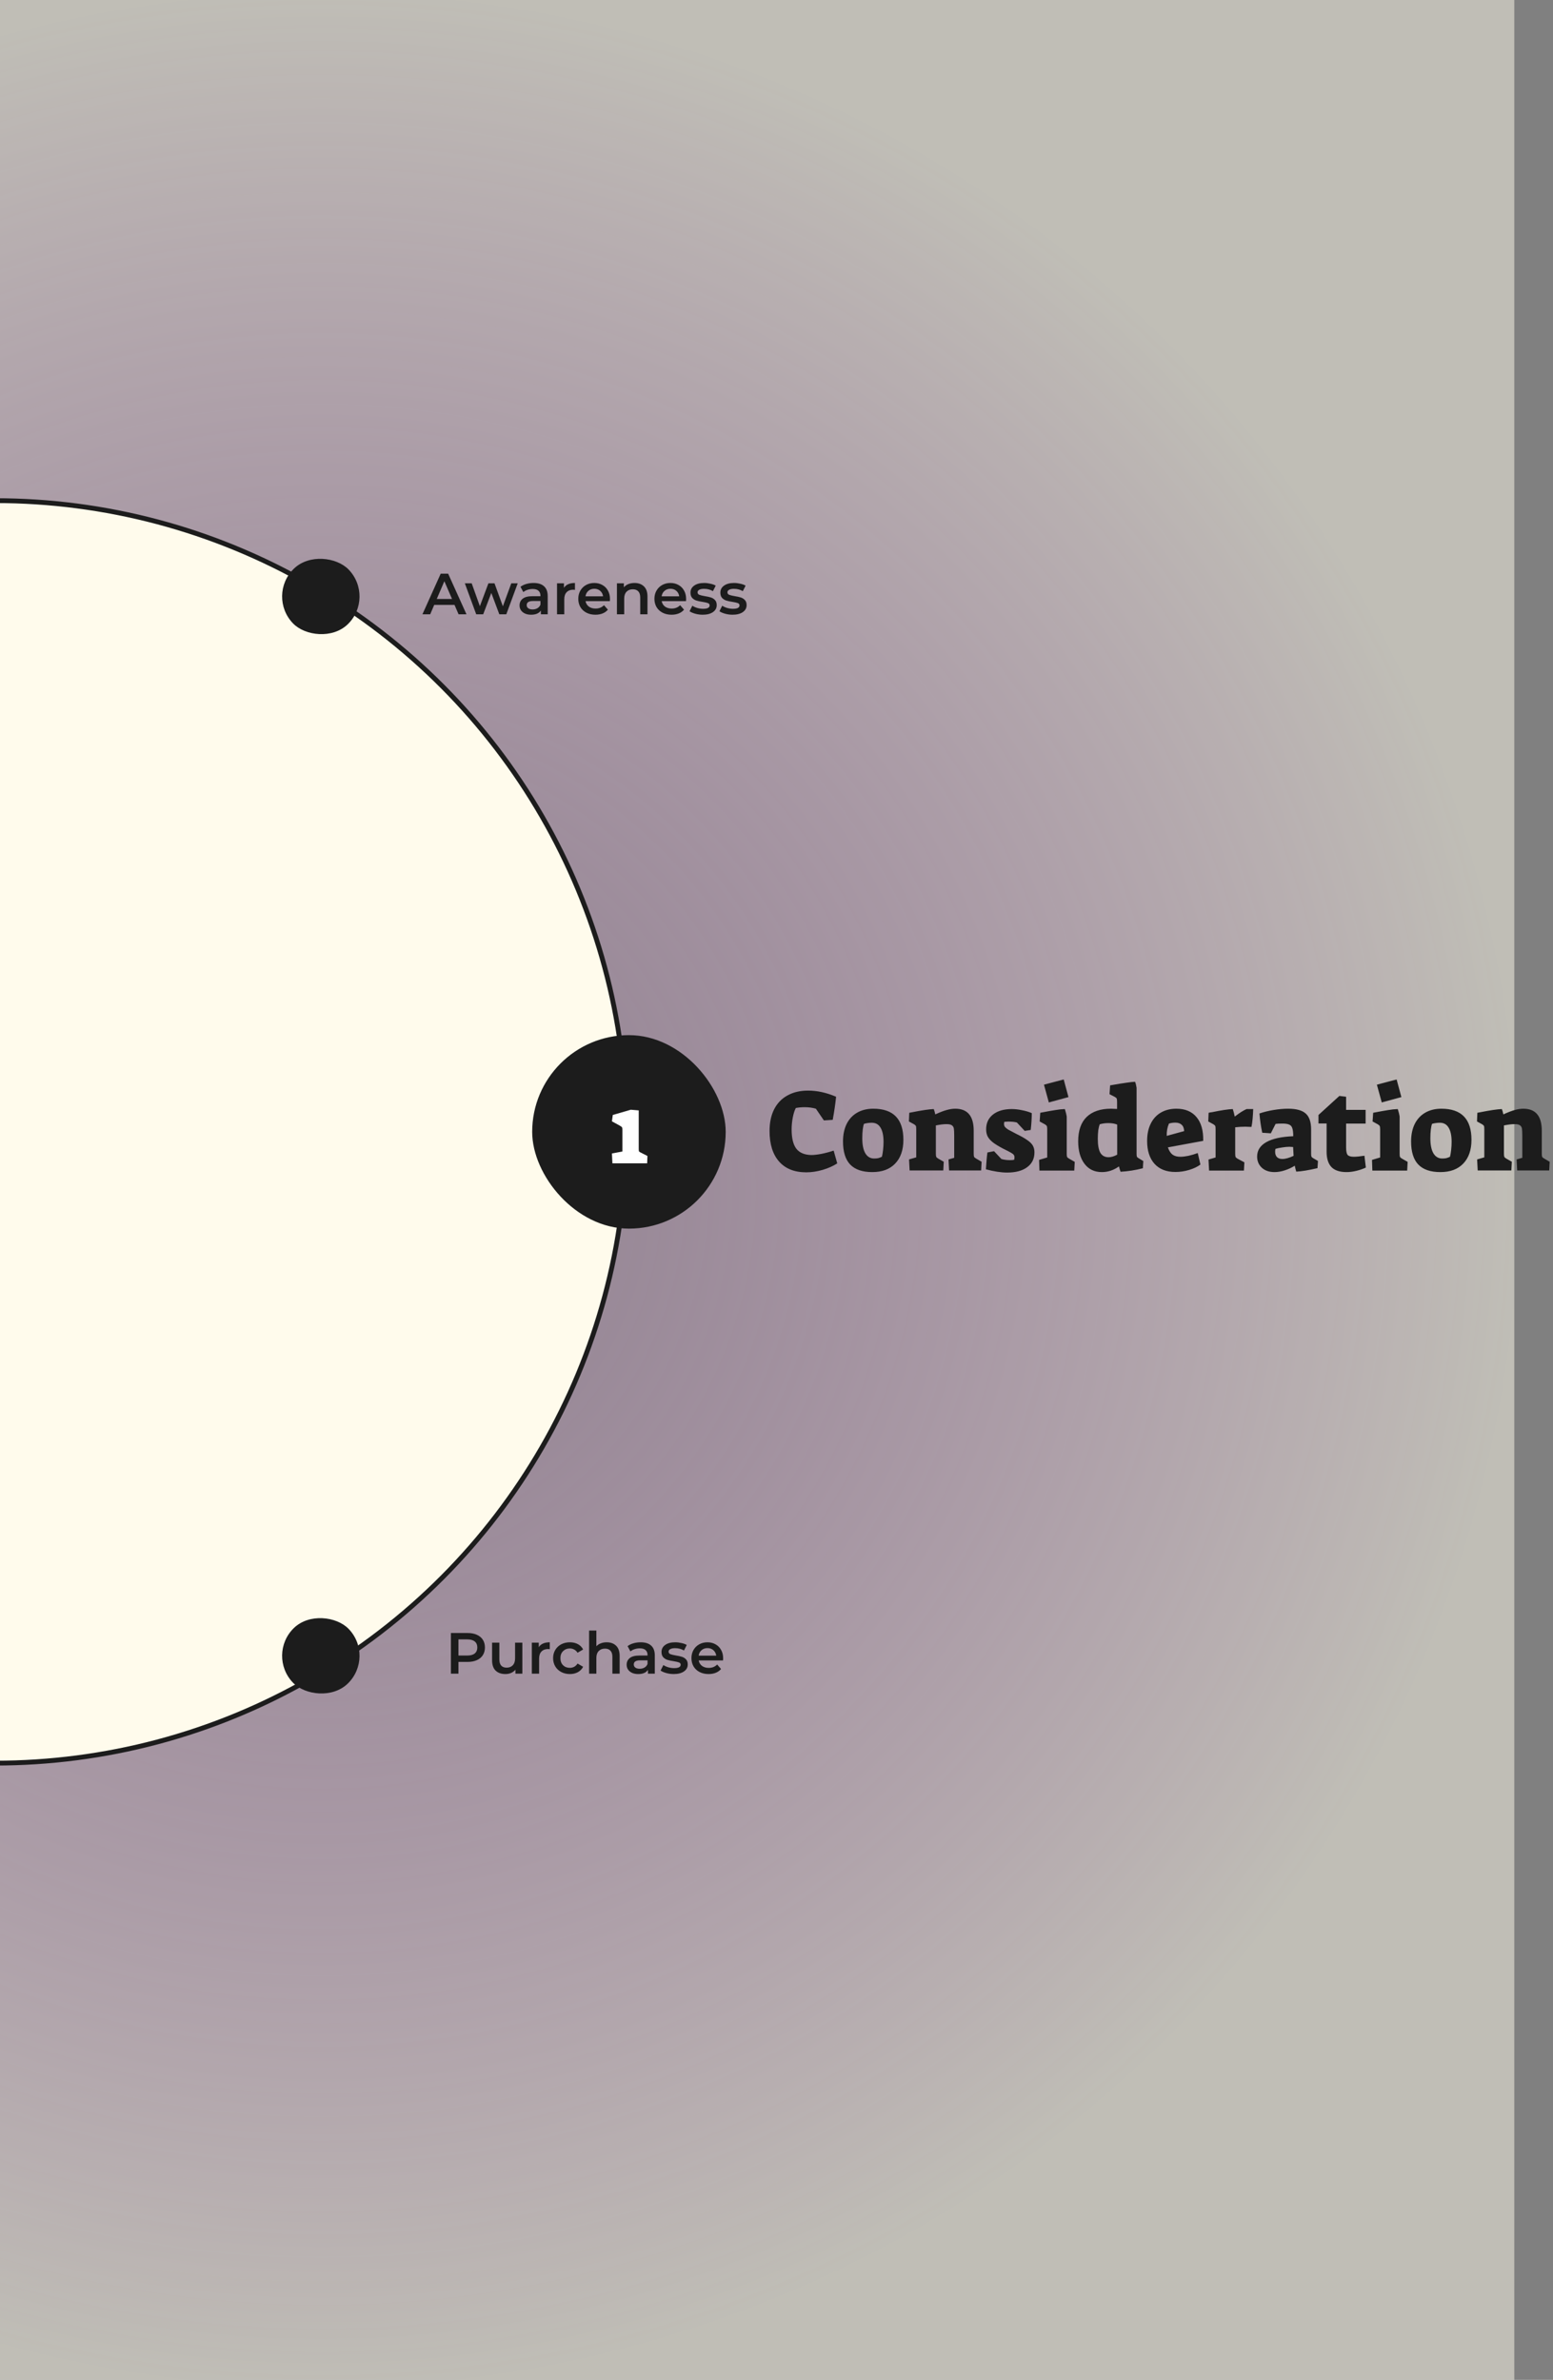 <svg width="321" height="492" viewBox="0 0 321 492" fill="none" xmlns="http://www.w3.org/2000/svg">
<rect x="0" y="0" width="321" height="492" fill="#808080" stroke="none"/>
<rect width="492" height="492" transform="translate(-179)" fill="url(#paint0_radial_582_4830)"/>
<circle cx="-1" cy="234" r="130.5" fill="#FFFBEC" stroke="#1C1C1C"/>
<rect x="110" y="214" width="40" height="40" rx="20" fill="#1C1C1C"/>
<path d="M126.484 238.46L128.644 238.06V233.56C128.644 233.293 128.617 233.127 128.564 233.06C128.524 232.98 128.377 232.867 128.124 232.72L126.484 231.82L126.664 230.5L130.384 229.42L132.024 229.56V237.42C132.024 237.727 132.037 237.92 132.064 238C132.104 238.08 132.217 238.167 132.404 238.26L133.824 238.98L133.764 240.5H126.584L126.484 238.46Z" fill="white"/>
<rect x="55" y="123.159" width="16" height="16" rx="8" transform="rotate(-44.223 55 123.159)" fill="#1C1C1C"/>
<rect x="55" y="342.159" width="16" height="16" rx="8" transform="rotate(-44.223 55 342.159)" fill="#1C1C1C"/>
<path d="M166.649 242.36C164.217 242.36 162.345 241.616 161.033 240.128C159.721 238.64 159.065 236.536 159.065 233.816C159.065 232.088 159.377 230.6 160.001 229.352C160.641 228.088 161.561 227.128 162.761 226.472C163.961 225.8 165.385 225.464 167.033 225.464C168.905 225.464 170.833 225.888 172.817 226.736C172.673 228.176 172.441 229.768 172.121 231.512L170.297 231.632L168.641 229.208C167.937 229 167.161 228.896 166.313 228.896C165.673 228.896 165.065 228.952 164.489 229.064C164.233 229.56 164.025 230.216 163.865 231.032C163.705 231.848 163.625 232.672 163.625 233.504C163.625 235.28 163.945 236.6 164.585 237.464C165.241 238.312 166.273 238.752 167.681 238.784C168.241 238.784 168.945 238.704 169.793 238.544C170.657 238.368 171.497 238.144 172.313 237.872L173.057 240.512C172.225 241.056 171.217 241.504 170.033 241.856C168.865 242.192 167.737 242.36 166.649 242.36ZM180.295 242.312C178.263 242.312 176.743 241.792 175.735 240.752C174.743 239.712 174.247 238.12 174.247 235.976C174.247 234.6 174.495 233.4 174.991 232.376C175.503 231.352 176.231 230.568 177.175 230.024C178.119 229.48 179.231 229.208 180.511 229.208C184.655 229.208 186.727 231.352 186.727 235.64C186.727 237.736 186.159 239.376 185.023 240.56C183.903 241.728 182.327 242.312 180.295 242.312ZM180.679 239.504C180.999 239.504 181.279 239.48 181.519 239.432C181.759 239.368 182.015 239.272 182.287 239.144C182.383 238.776 182.463 238.304 182.527 237.728C182.591 237.152 182.623 236.6 182.623 236.072C182.623 234.776 182.415 233.792 181.999 233.12C181.599 232.448 180.999 232.112 180.199 232.112C179.671 232.112 179.135 232.184 178.591 232.328C178.479 232.568 178.391 232.96 178.327 233.504C178.263 234.032 178.231 234.64 178.231 235.328C178.231 236.672 178.439 237.704 178.855 238.424C179.287 239.144 179.895 239.504 180.679 239.504ZM187.894 239.696L189.382 239.264V233.456C189.382 233.104 189.358 232.88 189.31 232.784C189.262 232.672 189.134 232.552 188.926 232.424L187.87 231.848L187.942 230.048L188.47 229.952C190.566 229.536 192.078 229.312 193.006 229.28C193.134 229.616 193.238 229.984 193.318 230.384C194.294 229.936 195.086 229.632 195.694 229.472C196.318 229.296 196.902 229.208 197.446 229.208C199.99 229.208 201.262 230.728 201.262 233.768V238.472C201.262 238.808 201.286 239.032 201.334 239.144C201.382 239.256 201.518 239.376 201.742 239.504L202.894 240.176L202.798 241.976H196.174L196.054 239.696L197.23 239.36V234.824C197.23 234.104 197.206 233.6 197.158 233.312C197.11 233.024 196.974 232.8 196.75 232.64C196.542 232.48 196.166 232.4 195.622 232.4C195.046 232.4 194.318 232.488 193.438 232.664V238.472C193.438 238.808 193.462 239.032 193.51 239.144C193.558 239.256 193.686 239.376 193.894 239.504L195.07 240.176L194.974 241.976H188.014L187.894 239.696ZM208.177 242.408C206.913 242.408 205.449 242.184 203.785 241.736C203.881 240.168 203.985 239.008 204.097 238.256L205.465 237.992L206.977 239.6C207.505 239.76 208.097 239.84 208.753 239.84C209.121 239.84 209.409 239.816 209.617 239.768C209.665 239.64 209.689 239.464 209.689 239.24C209.689 239.048 209.641 238.888 209.545 238.76C209.465 238.632 209.273 238.48 208.969 238.304C208.665 238.128 208.137 237.856 207.385 237.488C206.441 236.992 205.721 236.552 205.225 236.168C204.729 235.768 204.369 235.36 204.145 234.944C203.937 234.528 203.833 234.032 203.833 233.456C203.833 232.176 204.305 231.16 205.249 230.408C206.209 229.656 207.505 229.28 209.137 229.28C209.809 229.28 210.513 229.36 211.249 229.52C212.001 229.664 212.673 229.864 213.265 230.12C213.265 231.16 213.193 232.32 213.049 233.6L211.801 233.792L210.193 232.064C209.777 231.936 209.169 231.872 208.369 231.872C208.241 231.872 207.985 231.888 207.601 231.92C207.553 232.016 207.529 232.168 207.529 232.376C207.529 232.6 207.593 232.8 207.721 232.976C207.849 233.136 208.073 233.32 208.393 233.528C208.729 233.72 209.257 234 209.977 234.368C211.033 234.88 211.825 235.328 212.353 235.712C212.897 236.08 213.273 236.456 213.481 236.84C213.705 237.224 213.817 237.688 213.817 238.232C213.817 239.544 213.313 240.568 212.305 241.304C211.313 242.04 209.937 242.408 208.177 242.408ZM215.784 224.24L219.864 223.16L220.848 226.808L216.792 227.912L215.784 224.24ZM214.776 239.792L216.456 239.288V233.456C216.456 233.104 216.424 232.88 216.36 232.784C216.312 232.672 216.176 232.552 215.952 232.424L214.896 231.848L215.016 230.048C216.344 229.792 217.368 229.608 218.088 229.496C218.824 229.368 219.496 229.296 220.104 229.28C220.312 229.968 220.44 230.48 220.488 230.816V238.496C220.488 238.832 220.512 239.056 220.56 239.168C220.608 239.28 220.744 239.4 220.968 239.528L222.144 240.2L222.048 242H214.848L214.776 239.792ZM227.752 242.312C226.216 242.312 225.016 241.736 224.152 240.584C223.288 239.432 222.856 237.888 222.856 235.952C222.856 233.728 223.44 232.048 224.608 230.912C225.792 229.776 227.472 229.208 229.648 229.208C229.776 229.208 230.192 229.224 230.896 229.256V227.816C230.896 227.464 230.872 227.232 230.824 227.12C230.776 227.008 230.64 226.888 230.416 226.76L229.336 226.208L229.456 224.384C230.992 224.112 232.128 223.928 232.864 223.832C233.6 223.72 234.184 223.656 234.616 223.64C234.76 224.008 234.864 224.424 234.928 224.888V238.544C234.928 238.832 234.952 239.032 235 239.144C235.064 239.256 235.2 239.368 235.408 239.48L236.32 240.032L236.224 241.52C234.656 241.92 233.12 242.16 231.616 242.24C231.504 241.936 231.392 241.568 231.28 241.136C230.192 241.92 229.016 242.312 227.752 242.312ZM229.144 239.24C229.672 239.24 230.264 239.064 230.92 238.712V232.496C230.44 232.288 229.824 232.184 229.072 232.184C228.464 232.184 227.88 232.264 227.32 232.424C227.192 232.728 227.088 233.144 227.008 233.672C226.944 234.2 226.912 234.784 226.912 235.424C226.912 236.736 227.088 237.704 227.44 238.328C227.808 238.936 228.376 239.24 229.144 239.24ZM242.962 242.288C241.09 242.288 239.642 241.72 238.618 240.584C237.61 239.448 237.106 237.88 237.106 235.88C237.106 234.488 237.354 233.296 237.85 232.304C238.346 231.296 239.05 230.528 239.962 230C240.874 229.472 241.938 229.208 243.154 229.208C244.962 229.208 246.346 229.784 247.306 230.936C248.282 232.088 248.746 233.728 248.698 235.856L241.402 237.2C241.626 237.872 241.938 238.368 242.338 238.688C242.754 238.992 243.298 239.144 243.97 239.144C244.434 239.144 244.986 239.08 245.626 238.952C246.266 238.808 246.914 238.616 247.57 238.376L248.122 240.752C247.53 241.2 246.762 241.568 245.818 241.856C244.874 242.144 243.922 242.288 242.962 242.288ZM244.762 233.84C244.73 233.232 244.554 232.792 244.234 232.52C243.93 232.232 243.498 232.088 242.938 232.088C242.474 232.088 242.034 232.152 241.618 232.28C241.282 233.064 241.13 233.912 241.162 234.824L244.762 233.84ZM249.793 239.72L251.257 239.288V233.456C251.257 233.104 251.233 232.88 251.185 232.784C251.137 232.672 251.009 232.552 250.801 232.424L249.745 231.848L249.817 230.048C250.089 229.984 250.321 229.944 250.513 229.928C252.449 229.528 253.881 229.312 254.809 229.28C254.953 229.696 255.089 230.216 255.217 230.84C256.177 230.088 256.993 229.568 257.665 229.28H259.033C259.017 229.888 258.977 230.552 258.913 231.272C258.849 231.976 258.769 232.544 258.673 232.976C258.097 232.944 257.673 232.928 257.401 232.928C256.729 232.928 256.033 232.968 255.313 233.048V238.496C255.313 238.832 255.337 239.056 255.385 239.168C255.433 239.28 255.561 239.4 255.769 239.528L257.209 240.296L257.113 242H249.913L249.793 239.72ZM263.443 242.312C262.355 242.312 261.483 242.016 260.827 241.424C260.171 240.816 259.843 240.04 259.843 239.096C259.843 237.832 260.475 236.84 261.739 236.12C263.019 235.4 264.875 234.992 267.307 234.896C267.307 234.144 267.243 233.592 267.115 233.24C267.003 232.872 266.787 232.624 266.467 232.496C266.163 232.352 265.691 232.28 265.051 232.28C264.395 232.28 263.931 232.304 263.659 232.352L262.675 234.296L260.899 234.176C260.627 232.896 260.435 231.568 260.323 230.192C261.219 229.888 262.195 229.648 263.251 229.472C264.323 229.296 265.323 229.208 266.251 229.208C267.947 229.208 269.163 229.544 269.899 230.216C270.635 230.872 271.003 231.968 271.003 233.504V238.52C271.003 238.808 271.027 239.008 271.075 239.12C271.139 239.232 271.267 239.344 271.459 239.456L272.419 240.008L272.323 241.496C270.467 241.928 269.003 242.168 267.931 242.216C267.899 242.12 267.851 241.952 267.787 241.712C267.723 241.456 267.667 241.216 267.619 240.992C266.995 241.392 266.307 241.712 265.555 241.952C264.819 242.192 264.115 242.312 263.443 242.312ZM265.051 239.6C265.691 239.6 266.467 239.384 267.379 238.952L267.283 237.128C266.899 237.096 266.643 237.08 266.515 237.08C266.083 237.08 265.579 237.128 265.003 237.224C264.427 237.304 263.971 237.4 263.635 237.512C263.587 237.72 263.563 237.912 263.563 238.088C263.563 238.568 263.691 238.944 263.947 239.216C264.219 239.472 264.587 239.6 265.051 239.6ZM278.332 242.312C276.924 242.312 275.884 241.968 275.212 241.28C274.54 240.576 274.204 239.512 274.204 238.088V232.256H272.524V230.504L276.844 226.568L278.236 226.736V229.448H282.268V232.28H278.236V237.224C278.236 237.992 278.34 238.504 278.548 238.76C278.772 239.016 279.196 239.144 279.82 239.144C280.348 239.144 281.084 239.072 282.028 238.928L282.316 241.376C281.74 241.648 281.092 241.872 280.372 242.048C279.668 242.224 278.988 242.312 278.332 242.312ZM284.596 224.24L288.676 223.16L289.66 226.808L285.604 227.912L284.596 224.24ZM283.588 239.792L285.268 239.288V233.456C285.268 233.104 285.236 232.88 285.172 232.784C285.124 232.672 284.988 232.552 284.764 232.424L283.708 231.848L283.828 230.048C285.156 229.792 286.18 229.608 286.9 229.496C287.636 229.368 288.308 229.296 288.916 229.28C289.124 229.968 289.252 230.48 289.3 230.816V238.496C289.3 238.832 289.324 239.056 289.372 239.168C289.42 239.28 289.556 239.4 289.78 239.528L290.956 240.2L290.86 242H283.66L283.588 239.792ZM297.717 242.312C295.685 242.312 294.165 241.792 293.157 240.752C292.165 239.712 291.669 238.12 291.669 235.976C291.669 234.6 291.917 233.4 292.413 232.376C292.925 231.352 293.653 230.568 294.597 230.024C295.541 229.48 296.653 229.208 297.933 229.208C302.077 229.208 304.149 231.352 304.149 235.64C304.149 237.736 303.581 239.376 302.445 240.56C301.325 241.728 299.749 242.312 297.717 242.312ZM298.101 239.504C298.421 239.504 298.701 239.48 298.941 239.432C299.181 239.368 299.437 239.272 299.709 239.144C299.805 238.776 299.885 238.304 299.949 237.728C300.013 237.152 300.045 236.6 300.045 236.072C300.045 234.776 299.837 233.792 299.421 233.12C299.021 232.448 298.421 232.112 297.621 232.112C297.093 232.112 296.557 232.184 296.013 232.328C295.901 232.568 295.813 232.96 295.749 233.504C295.685 234.032 295.653 234.64 295.653 235.328C295.653 236.672 295.861 237.704 296.277 238.424C296.709 239.144 297.317 239.504 298.101 239.504ZM305.315 239.696L306.803 239.264V233.456C306.803 233.104 306.779 232.88 306.731 232.784C306.683 232.672 306.555 232.552 306.347 232.424L305.291 231.848L305.363 230.048L305.891 229.952C307.987 229.536 309.499 229.312 310.427 229.28C310.555 229.616 310.659 229.984 310.739 230.384C311.715 229.936 312.507 229.632 313.115 229.472C313.739 229.296 314.323 229.208 314.867 229.208C317.411 229.208 318.683 230.728 318.683 233.768V238.472C318.683 238.808 318.707 239.032 318.755 239.144C318.803 239.256 318.939 239.376 319.163 239.504L320.315 240.176L320.219 241.976H313.595L313.475 239.696L314.651 239.36V234.824C314.651 234.104 314.627 233.6 314.579 233.312C314.531 233.024 314.395 232.8 314.171 232.64C313.963 232.48 313.587 232.4 313.043 232.4C312.467 232.4 311.739 232.488 310.859 232.664V238.472C310.859 238.808 310.883 239.032 310.931 239.144C310.979 239.256 311.107 239.376 311.315 239.504L312.491 240.176L312.395 241.976H305.435L305.315 239.696Z" fill="#1C1C1C"/>
<path d="M96.656 337.6C97.384 337.6 98.016 337.72 98.552 337.96C99.096 338.2 99.512 338.544 99.8 338.992C100.088 339.44 100.232 339.972 100.232 340.588C100.232 341.196 100.088 341.728 99.8 342.184C99.512 342.632 99.096 342.976 98.552 343.216C98.016 343.456 97.384 343.576 96.656 343.576H94.76V346H93.2V337.6H96.656ZM96.584 342.256C97.264 342.256 97.78 342.112 98.132 341.824C98.484 341.536 98.66 341.124 98.66 340.588C98.66 340.052 98.484 339.64 98.132 339.352C97.78 339.064 97.264 338.92 96.584 338.92H94.76V342.256H96.584ZM107.967 339.592V346H106.539V345.184C106.299 345.472 105.999 345.696 105.639 345.856C105.279 346.008 104.891 346.084 104.475 346.084C103.619 346.084 102.943 345.848 102.447 345.376C101.959 344.896 101.715 344.188 101.715 343.252V339.592H103.215V343.048C103.215 343.624 103.343 344.056 103.599 344.344C103.863 344.624 104.235 344.764 104.715 344.764C105.251 344.764 105.675 344.6 105.987 344.272C106.307 343.936 106.467 343.456 106.467 342.832V339.592H107.967ZM111.359 340.528C111.791 339.856 112.551 339.52 113.639 339.52V340.948C113.511 340.924 113.395 340.912 113.291 340.912C112.707 340.912 112.251 341.084 111.923 341.428C111.595 341.764 111.431 342.252 111.431 342.892V346H109.931V339.592H111.359V340.528ZM117.793 346.084C117.129 346.084 116.533 345.944 116.005 345.664C115.477 345.384 115.065 344.996 114.769 344.5C114.473 343.996 114.325 343.428 114.325 342.796C114.325 342.164 114.473 341.6 114.769 341.104C115.065 340.608 115.473 340.22 115.993 339.94C116.521 339.66 117.121 339.52 117.793 339.52C118.425 339.52 118.977 339.648 119.449 339.904C119.929 340.16 120.289 340.528 120.529 341.008L119.377 341.68C119.193 341.384 118.961 341.164 118.681 341.02C118.409 340.868 118.109 340.792 117.781 340.792C117.221 340.792 116.757 340.976 116.389 341.344C116.021 341.704 115.837 342.188 115.837 342.796C115.837 343.404 116.017 343.892 116.377 344.26C116.745 344.62 117.213 344.8 117.781 344.8C118.109 344.8 118.409 344.728 118.681 344.584C118.961 344.432 119.193 344.208 119.377 343.912L120.529 344.584C120.281 345.064 119.917 345.436 119.437 345.7C118.965 345.956 118.417 346.084 117.793 346.084ZM125.403 339.52C126.211 339.52 126.859 339.756 127.347 340.228C127.835 340.7 128.079 341.4 128.079 342.328V346H126.579V342.52C126.579 341.96 126.447 341.54 126.183 341.26C125.919 340.972 125.543 340.828 125.055 340.828C124.503 340.828 124.067 340.996 123.747 341.332C123.427 341.66 123.267 342.136 123.267 342.76V346H121.767V337.096H123.267V340.336C123.515 340.072 123.819 339.872 124.179 339.736C124.547 339.592 124.955 339.52 125.403 339.52ZM132.43 339.52C133.374 339.52 134.094 339.748 134.59 340.204C135.094 340.652 135.346 341.332 135.346 342.244V346H133.93V345.22C133.746 345.5 133.482 345.716 133.138 345.868C132.802 346.012 132.394 346.084 131.914 346.084C131.434 346.084 131.014 346.004 130.654 345.844C130.294 345.676 130.014 345.448 129.814 345.16C129.622 344.864 129.526 344.532 129.526 344.164C129.526 343.588 129.738 343.128 130.162 342.784C130.594 342.432 131.27 342.256 132.19 342.256H133.846V342.16C133.846 341.712 133.71 341.368 133.438 341.128C133.174 340.888 132.778 340.768 132.25 340.768C131.89 340.768 131.534 340.824 131.182 340.936C130.838 341.048 130.546 341.204 130.306 341.404L129.718 340.312C130.054 340.056 130.458 339.86 130.93 339.724C131.402 339.588 131.902 339.52 132.43 339.52ZM132.226 344.992C132.602 344.992 132.934 344.908 133.222 344.74C133.518 344.564 133.726 344.316 133.846 343.996V343.252H132.298C131.434 343.252 131.002 343.536 131.002 344.104C131.002 344.376 131.11 344.592 131.326 344.752C131.542 344.912 131.842 344.992 132.226 344.992ZM139.251 346.084C138.731 346.084 138.223 346.016 137.727 345.88C137.231 345.744 136.835 345.572 136.539 345.364L137.115 344.224C137.403 344.416 137.747 344.572 138.147 344.692C138.555 344.804 138.955 344.86 139.347 344.86C140.243 344.86 140.691 344.624 140.691 344.152C140.691 343.928 140.575 343.772 140.343 343.684C140.119 343.596 139.755 343.512 139.251 343.432C138.723 343.352 138.291 343.26 137.955 343.156C137.627 343.052 137.339 342.872 137.091 342.616C136.851 342.352 136.731 341.988 136.731 341.524C136.731 340.916 136.983 340.432 137.487 340.072C137.999 339.704 138.687 339.52 139.551 339.52C139.991 339.52 140.431 339.572 140.871 339.676C141.311 339.772 141.671 339.904 141.951 340.072L141.375 341.212C140.831 340.892 140.219 340.732 139.539 340.732C139.099 340.732 138.763 340.8 138.531 340.936C138.307 341.064 138.195 341.236 138.195 341.452C138.195 341.692 138.315 341.864 138.555 341.968C138.803 342.064 139.183 342.156 139.695 342.244C140.207 342.324 140.627 342.416 140.955 342.52C141.283 342.624 141.563 342.8 141.795 343.048C142.035 343.296 142.155 343.648 142.155 344.104C142.155 344.704 141.895 345.184 141.375 345.544C140.855 345.904 140.147 346.084 139.251 346.084ZM149.471 342.832C149.471 342.936 149.463 343.084 149.447 343.276H144.419C144.507 343.748 144.735 344.124 145.103 344.404C145.479 344.676 145.943 344.812 146.495 344.812C147.199 344.812 147.779 344.58 148.235 344.116L149.039 345.04C148.751 345.384 148.387 345.644 147.947 345.82C147.507 345.996 147.011 346.084 146.459 346.084C145.755 346.084 145.135 345.944 144.599 345.664C144.063 345.384 143.647 344.996 143.351 344.5C143.063 343.996 142.919 343.428 142.919 342.796C142.919 342.172 143.059 341.612 143.339 341.116C143.627 340.612 144.023 340.22 144.527 339.94C145.031 339.66 145.599 339.52 146.231 339.52C146.855 339.52 147.411 339.66 147.899 339.94C148.395 340.212 148.779 340.6 149.051 341.104C149.331 341.6 149.471 342.176 149.471 342.832ZM146.231 340.72C145.751 340.72 145.343 340.864 145.007 341.152C144.679 341.432 144.479 341.808 144.407 342.28H148.043C147.979 341.816 147.783 341.44 147.455 341.152C147.127 340.864 146.719 340.72 146.231 340.72Z" fill="#1C1C1C"/>
<path d="M93.949 125.056H89.749L88.921 127H87.313L91.093 118.6H92.629L96.421 127H94.789L93.949 125.056ZM93.433 123.832L91.849 120.16L90.277 123.832H93.433ZM107.013 120.592L104.649 127H103.209L101.553 122.584L99.873 127H98.433L96.081 120.592H97.497L99.189 125.32L100.953 120.592H102.213L103.941 125.344L105.681 120.592H107.013ZM110.293 120.52C111.237 120.52 111.957 120.748 112.453 121.204C112.957 121.652 113.209 122.332 113.209 123.244V127H111.793V126.22C111.609 126.5 111.345 126.716 111.001 126.868C110.665 127.012 110.257 127.084 109.777 127.084C109.297 127.084 108.877 127.004 108.517 126.844C108.157 126.676 107.877 126.448 107.677 126.16C107.485 125.864 107.389 125.532 107.389 125.164C107.389 124.588 107.601 124.128 108.025 123.784C108.457 123.432 109.133 123.256 110.053 123.256H111.709V123.16C111.709 122.712 111.573 122.368 111.301 122.128C111.037 121.888 110.641 121.768 110.113 121.768C109.753 121.768 109.397 121.824 109.045 121.936C108.701 122.048 108.409 122.204 108.169 122.404L107.581 121.312C107.917 121.056 108.321 120.86 108.793 120.724C109.265 120.588 109.765 120.52 110.293 120.52ZM110.089 125.992C110.465 125.992 110.797 125.908 111.085 125.74C111.381 125.564 111.589 125.316 111.709 124.996V124.252H110.161C109.297 124.252 108.865 124.536 108.865 125.104C108.865 125.376 108.973 125.592 109.189 125.752C109.405 125.912 109.705 125.992 110.089 125.992ZM116.562 121.528C116.994 120.856 117.754 120.52 118.842 120.52V121.948C118.714 121.924 118.598 121.912 118.494 121.912C117.91 121.912 117.454 122.084 117.126 122.428C116.798 122.764 116.634 123.252 116.634 123.892V127H115.134V120.592H116.562V121.528ZM126.08 123.832C126.08 123.936 126.072 124.084 126.056 124.276H121.028C121.116 124.748 121.344 125.124 121.712 125.404C122.088 125.676 122.552 125.812 123.104 125.812C123.808 125.812 124.388 125.58 124.844 125.116L125.648 126.04C125.36 126.384 124.996 126.644 124.556 126.82C124.116 126.996 123.62 127.084 123.068 127.084C122.364 127.084 121.744 126.944 121.208 126.664C120.672 126.384 120.256 125.996 119.96 125.5C119.672 124.996 119.528 124.428 119.528 123.796C119.528 123.172 119.668 122.612 119.948 122.116C120.236 121.612 120.632 121.22 121.136 120.94C121.64 120.66 122.208 120.52 122.84 120.52C123.464 120.52 124.02 120.66 124.508 120.94C125.004 121.212 125.388 121.6 125.66 122.104C125.94 122.6 126.08 123.176 126.08 123.832ZM122.84 121.72C122.36 121.72 121.952 121.864 121.616 122.152C121.288 122.432 121.088 122.808 121.016 123.28H124.652C124.588 122.816 124.392 122.44 124.064 122.152C123.736 121.864 123.328 121.72 122.84 121.72ZM131.157 120.52C131.965 120.52 132.613 120.756 133.101 121.228C133.589 121.7 133.833 122.4 133.833 123.328V127H132.333V123.52C132.333 122.96 132.201 122.54 131.937 122.26C131.673 121.972 131.297 121.828 130.809 121.828C130.257 121.828 129.821 121.996 129.501 122.332C129.181 122.66 129.021 123.136 129.021 123.76V127H127.521V120.592H128.949V121.42C129.197 121.124 129.509 120.9 129.885 120.748C130.261 120.596 130.685 120.52 131.157 120.52ZM141.819 123.832C141.819 123.936 141.811 124.084 141.795 124.276H136.767C136.855 124.748 137.083 125.124 137.451 125.404C137.827 125.676 138.291 125.812 138.843 125.812C139.547 125.812 140.127 125.58 140.583 125.116L141.387 126.04C141.099 126.384 140.735 126.644 140.295 126.82C139.855 126.996 139.359 127.084 138.807 127.084C138.103 127.084 137.483 126.944 136.947 126.664C136.411 126.384 135.995 125.996 135.699 125.5C135.411 124.996 135.267 124.428 135.267 123.796C135.267 123.172 135.407 122.612 135.687 122.116C135.975 121.612 136.371 121.22 136.875 120.94C137.379 120.66 137.947 120.52 138.579 120.52C139.203 120.52 139.759 120.66 140.247 120.94C140.743 121.212 141.127 121.6 141.399 122.104C141.679 122.6 141.819 123.176 141.819 123.832ZM138.579 121.72C138.099 121.72 137.691 121.864 137.355 122.152C137.027 122.432 136.827 122.808 136.755 123.28H140.391C140.327 122.816 140.131 122.44 139.803 122.152C139.475 121.864 139.067 121.72 138.579 121.72ZM145.239 127.084C144.719 127.084 144.211 127.016 143.715 126.88C143.219 126.744 142.823 126.572 142.527 126.364L143.103 125.224C143.391 125.416 143.735 125.572 144.135 125.692C144.543 125.804 144.943 125.86 145.335 125.86C146.231 125.86 146.679 125.624 146.679 125.152C146.679 124.928 146.563 124.772 146.331 124.684C146.107 124.596 145.743 124.512 145.239 124.432C144.711 124.352 144.279 124.26 143.943 124.156C143.615 124.052 143.327 123.872 143.079 123.616C142.839 123.352 142.719 122.988 142.719 122.524C142.719 121.916 142.971 121.432 143.475 121.072C143.987 120.704 144.675 120.52 145.539 120.52C145.979 120.52 146.419 120.572 146.859 120.676C147.299 120.772 147.659 120.904 147.939 121.072L147.363 122.212C146.819 121.892 146.207 121.732 145.527 121.732C145.087 121.732 144.751 121.8 144.519 121.936C144.295 122.064 144.183 122.236 144.183 122.452C144.183 122.692 144.303 122.864 144.543 122.968C144.791 123.064 145.171 123.156 145.683 123.244C146.195 123.324 146.615 123.416 146.943 123.52C147.271 123.624 147.551 123.8 147.783 124.048C148.023 124.296 148.143 124.648 148.143 125.104C148.143 125.704 147.883 126.184 147.363 126.544C146.843 126.904 146.135 127.084 145.239 127.084ZM151.415 127.084C150.895 127.084 150.387 127.016 149.891 126.88C149.395 126.744 148.999 126.572 148.703 126.364L149.279 125.224C149.567 125.416 149.911 125.572 150.311 125.692C150.719 125.804 151.119 125.86 151.511 125.86C152.407 125.86 152.855 125.624 152.855 125.152C152.855 124.928 152.739 124.772 152.507 124.684C152.283 124.596 151.919 124.512 151.415 124.432C150.887 124.352 150.455 124.26 150.119 124.156C149.791 124.052 149.503 123.872 149.255 123.616C149.015 123.352 148.895 122.988 148.895 122.524C148.895 121.916 149.147 121.432 149.651 121.072C150.163 120.704 150.851 120.52 151.715 120.52C152.155 120.52 152.595 120.572 153.035 120.676C153.475 120.772 153.835 120.904 154.115 121.072L153.539 122.212C152.995 121.892 152.383 121.732 151.703 121.732C151.263 121.732 150.927 121.8 150.695 121.936C150.471 122.064 150.359 122.236 150.359 122.452C150.359 122.692 150.479 122.864 150.719 122.968C150.967 123.064 151.347 123.156 151.859 123.244C152.371 123.324 152.791 123.416 153.119 123.52C153.447 123.624 153.727 123.8 153.959 124.048C154.199 124.296 154.319 124.648 154.319 125.104C154.319 125.704 154.059 126.184 153.539 126.544C153.019 126.904 152.311 127.084 151.415 127.084Z" fill="#1C1C1C"/>
<defs>
<radialGradient id="paint0_radial_582_4830" cx="0" cy="0" r="1" gradientUnits="userSpaceOnUse" gradientTransform="translate(246 246) rotate(90) scale(246)">
<stop stop-color="#FF97FC" stop-opacity="0.1"/>
<stop offset="1" stop-color="#FFFBEC" stop-opacity="0.5"/>
</radialGradient>
</defs>
</svg>
